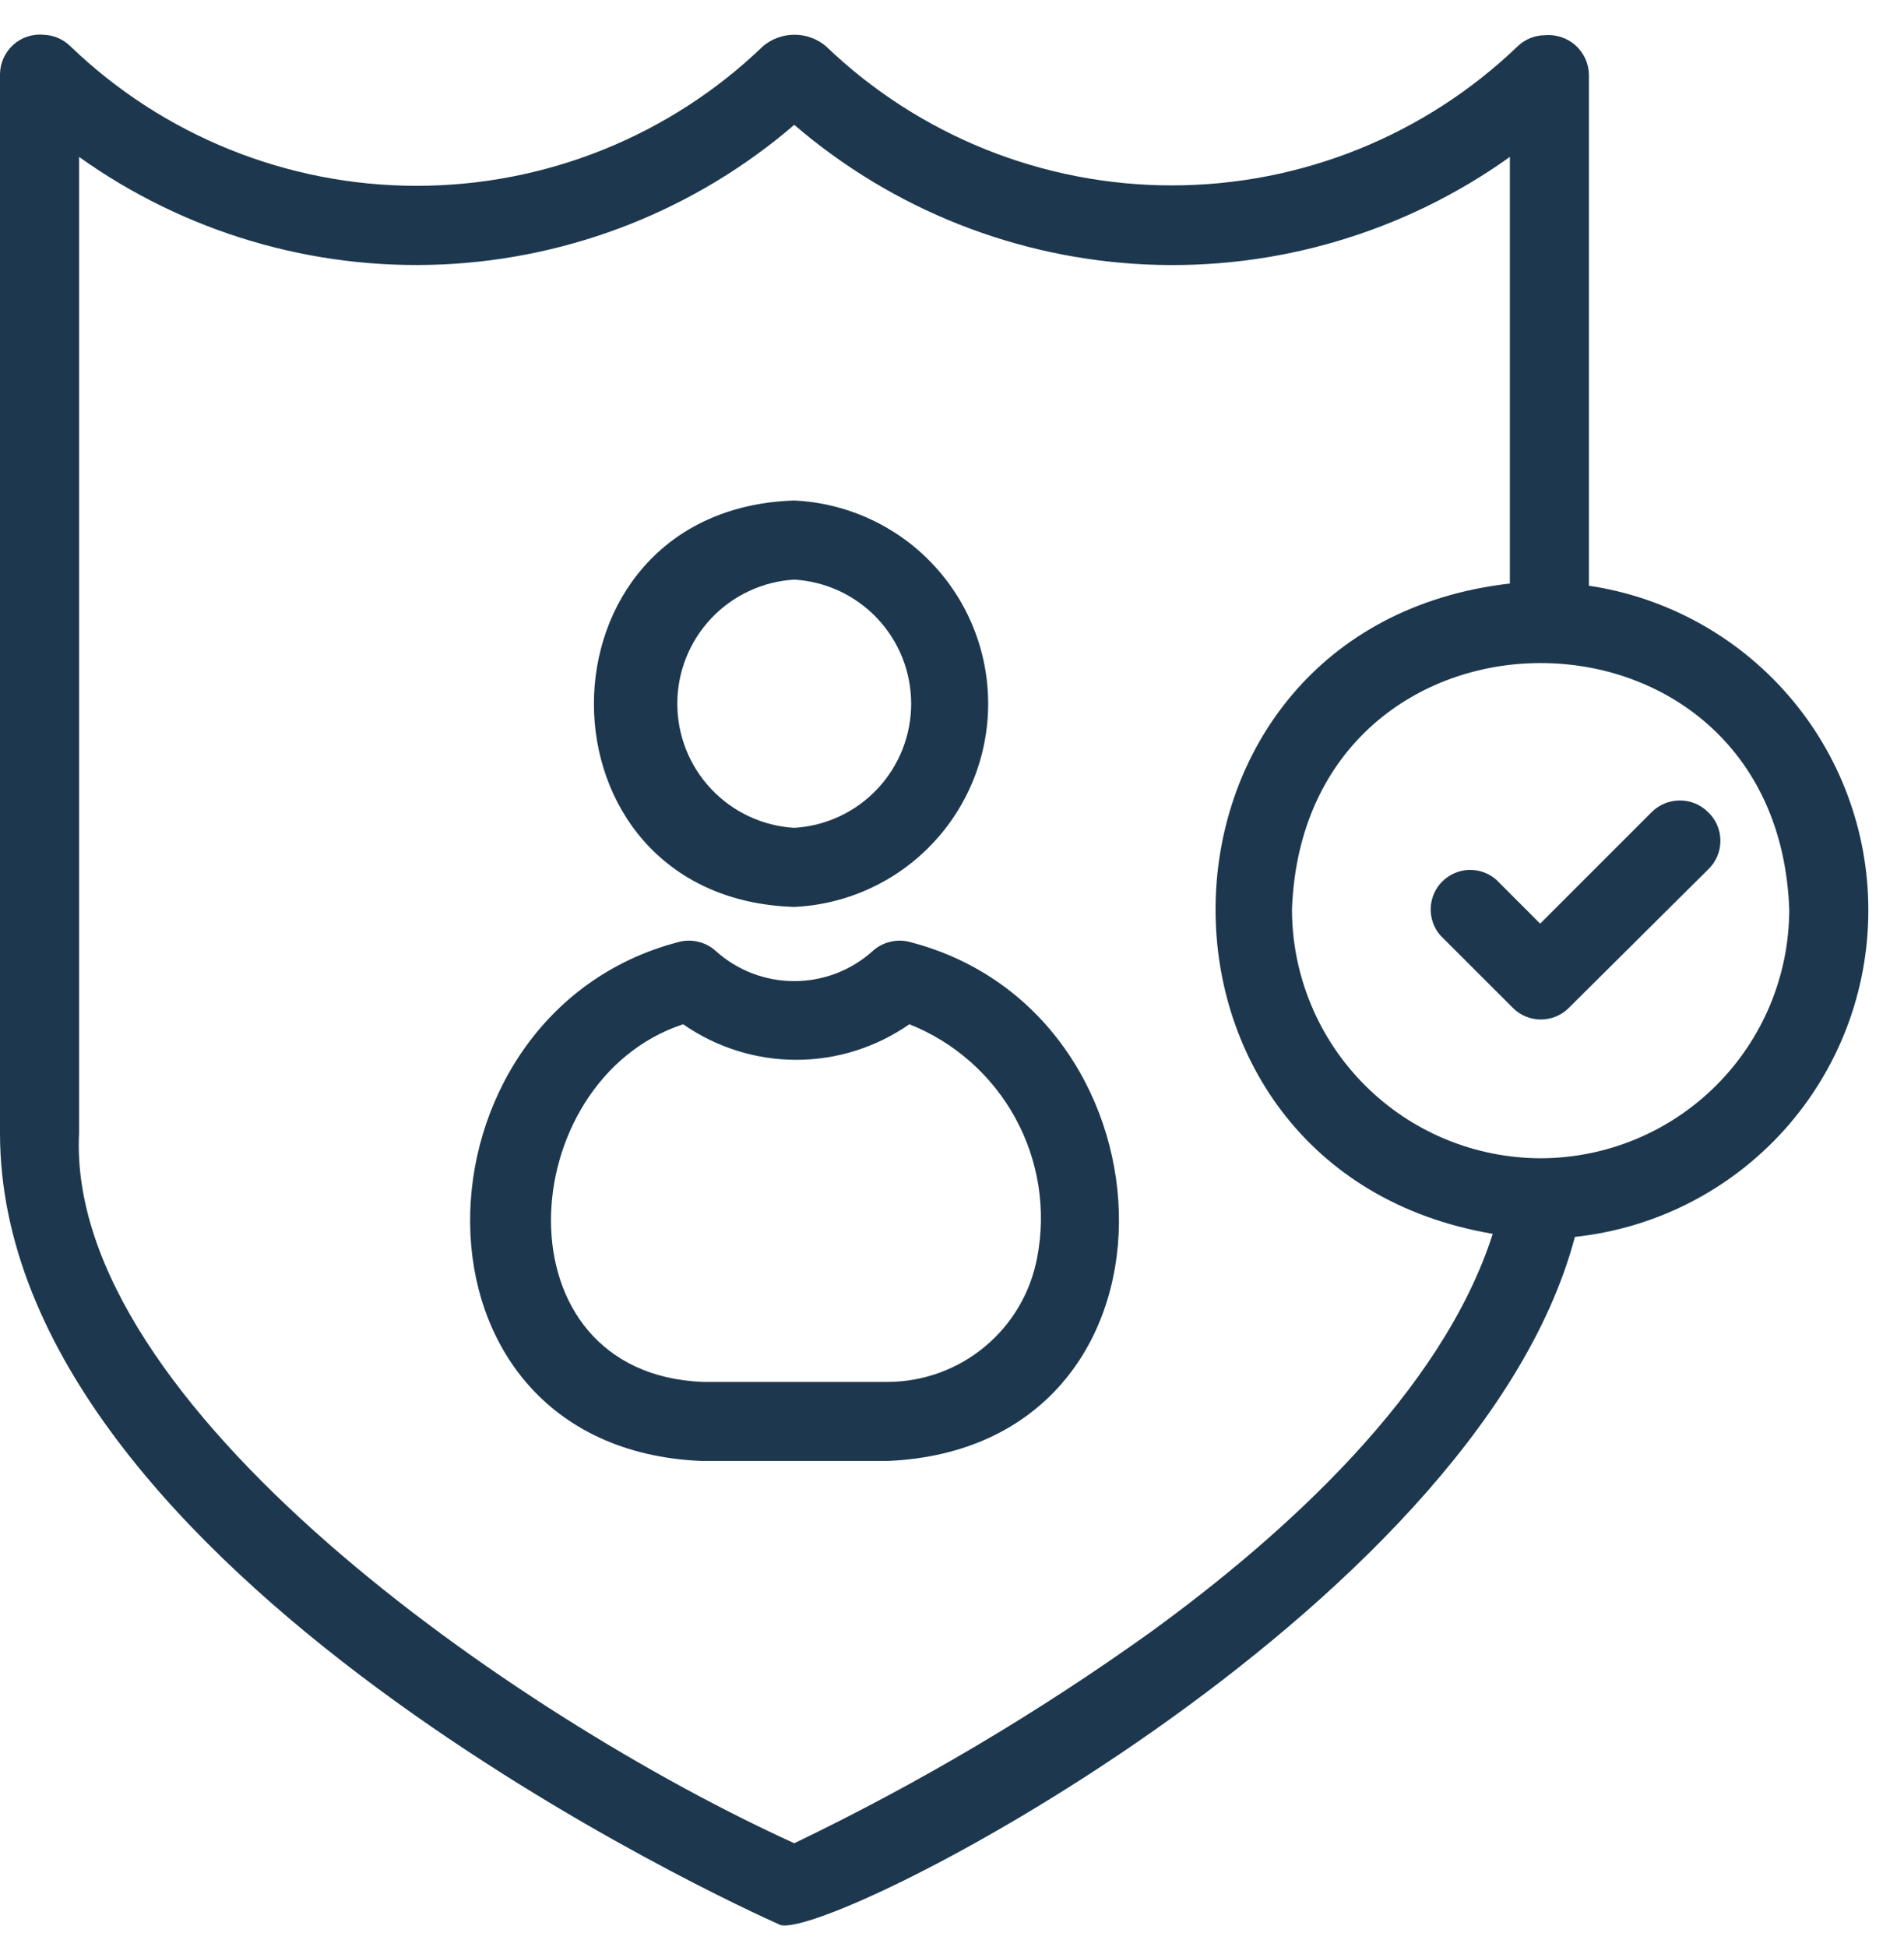 <svg width="45" height="46" viewBox="0 0 45 46" fill="none" xmlns="http://www.w3.org/2000/svg">
<path d="M44.157 21.493C44.155 19.639 43.488 17.846 42.276 16.442C41.064 15.038 39.389 14.115 37.554 13.841V1.766C37.552 1.635 37.522 1.506 37.468 1.387C37.414 1.268 37.335 1.161 37.238 1.073C37.141 0.986 37.026 0.919 36.902 0.878C36.778 0.836 36.646 0.82 36.516 0.832C36.276 0.833 36.045 0.926 35.872 1.091C33.673 3.203 30.744 4.381 27.696 4.381C24.648 4.381 21.718 3.203 19.519 1.091C19.312 0.916 19.049 0.821 18.777 0.821C18.505 0.821 18.242 0.916 18.035 1.091C15.835 3.209 12.901 4.391 9.848 4.391C6.795 4.391 3.861 3.209 1.661 1.091C1.494 0.927 1.272 0.831 1.038 0.822C0.907 0.809 0.775 0.823 0.65 0.864C0.525 0.905 0.41 0.971 0.313 1.059C0.215 1.147 0.137 1.255 0.083 1.375C0.029 1.495 0.001 1.624 0 1.756L0 26.778C0 37.161 17.651 45.135 18.398 45.467C19.239 46.069 34.865 38.137 37.222 29.228C39.13 29.026 40.895 28.122 42.176 26.694C43.457 25.265 44.163 23.412 44.157 21.493ZM27.171 38.583C24.52 40.48 21.71 42.144 18.772 43.556C12.2 40.566 1.547 33.195 1.869 26.778V3.708C4.365 5.491 7.387 6.386 10.451 6.249C13.516 6.111 16.446 4.95 18.772 2.95C21.1 4.951 24.031 6.113 27.098 6.25C30.164 6.387 33.188 5.492 35.685 3.708V13.789C26.621 14.828 26.341 27.64 35.28 29.156C34.086 32.894 30.38 36.257 27.171 38.583ZM36.412 27.37C34.854 27.367 33.361 26.747 32.26 25.646C31.158 24.544 30.538 23.051 30.535 21.493C30.816 13.727 42.008 13.727 42.288 21.493C42.286 23.051 41.666 24.544 40.564 25.646C39.463 26.747 37.97 27.367 36.412 27.37Z" fill="#1D384E"/>
<path d="M40.367 19.188C40.191 19.013 39.952 18.915 39.703 18.915C39.454 18.915 39.215 19.013 39.039 19.188L36.401 21.826L35.363 20.787C35.185 20.631 34.954 20.549 34.717 20.556C34.48 20.564 34.255 20.662 34.087 20.83C33.919 20.997 33.822 21.223 33.814 21.459C33.806 21.696 33.888 21.928 34.044 22.106L35.758 23.819C35.933 23.993 36.17 24.091 36.417 24.091C36.664 24.091 36.901 23.993 37.076 23.819L40.367 20.549C40.46 20.461 40.534 20.356 40.585 20.239C40.635 20.122 40.661 19.996 40.661 19.869C40.661 19.741 40.635 19.615 40.585 19.498C40.534 19.381 40.46 19.276 40.367 19.188Z" fill="#1D384E"/>
<path d="M18.771 21.431C20.006 21.374 21.172 20.843 22.025 19.948C22.879 19.054 23.355 17.865 23.355 16.629C23.355 15.393 22.879 14.204 22.025 13.31C21.172 12.416 20.006 11.885 18.771 11.827C12.459 12.035 12.459 21.234 18.771 21.431ZM18.771 13.696C19.519 13.741 20.222 14.069 20.735 14.614C21.249 15.159 21.535 15.88 21.535 16.629C21.535 17.378 21.249 18.099 20.735 18.644C20.222 19.189 19.519 19.518 18.771 19.562C18.024 19.518 17.321 19.189 16.808 18.644C16.294 18.099 16.008 17.378 16.008 16.629C16.008 15.88 16.294 15.159 16.808 14.614C17.321 14.069 18.024 13.741 18.771 13.696Z" fill="#1D384E"/>
<path d="M21.513 22.262C21.36 22.219 21.199 22.216 21.045 22.253C20.891 22.289 20.748 22.363 20.63 22.469C20.121 22.93 19.459 23.184 18.772 23.184C18.085 23.184 17.423 22.93 16.913 22.469C16.795 22.363 16.653 22.289 16.499 22.253C16.344 22.216 16.183 22.219 16.031 22.262C9.542 23.954 9.22 34.202 16.571 34.523H20.983C28.324 34.202 28.033 23.954 21.513 22.262ZM24.513 29.716C24.359 30.54 23.922 31.285 23.277 31.821C22.633 32.357 21.822 32.652 20.983 32.655H16.612C11.701 32.457 12.106 25.543 16.145 24.203C16.929 24.75 17.862 25.044 18.819 25.044C19.775 25.044 20.708 24.75 21.492 24.203C22.558 24.627 23.444 25.41 23.995 26.416C24.547 27.422 24.73 28.589 24.513 29.716Z" fill="#1D384E"/>
</svg>
